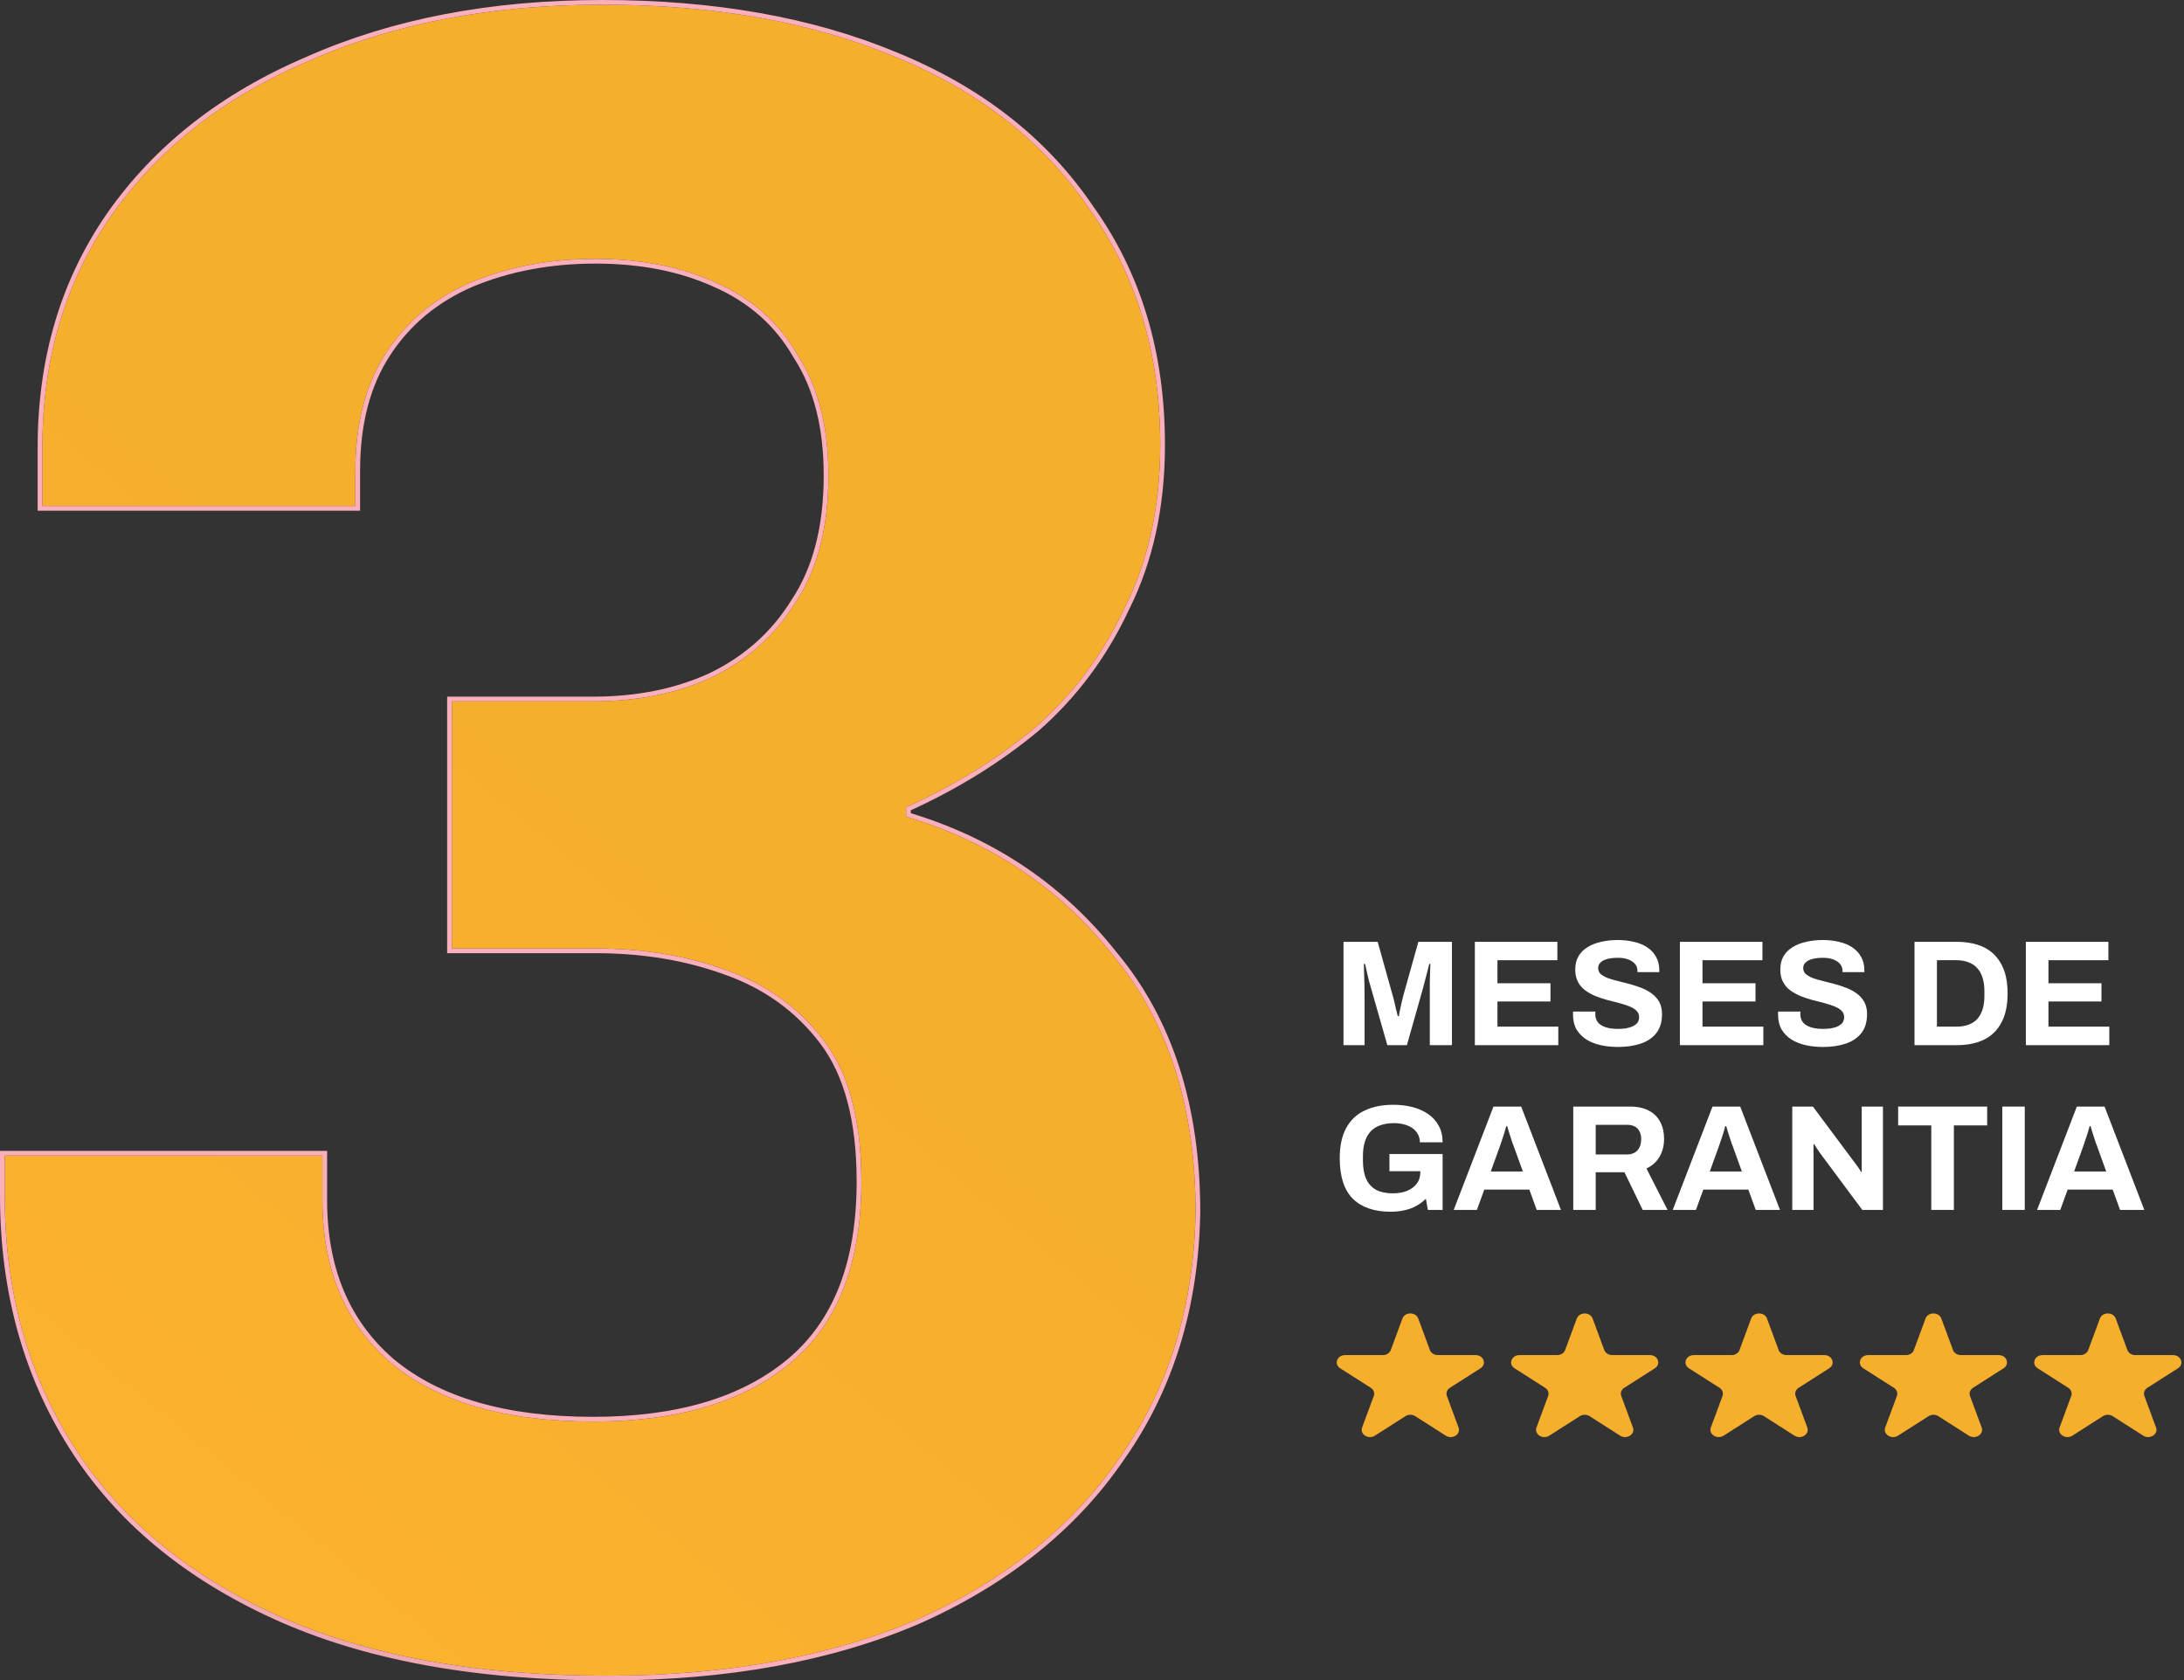 <svg xmlns="http://www.w3.org/2000/svg" width="464" height="357" viewBox="0 0 464 357" fill="none"><rect x="0" y="0" width="464" height="357" fill="#333333" stroke="none"/><path d="M129 356C101 356 77.5 351.667 58.5 343C39.5 334.333 25.167 322.333 15.5 307C5.833 291.667 1 274 1 254V245.5H68.5V255C68.5 269.667 73.333 281.167 83 289.5C93 297.833 107.333 302 126 302C144 302 158 297.833 168 289.5C178 281.167 183 268.333 183 251C183 238 180.333 228 175 221C169.667 214 162.667 209 154 206C145.667 203 136.5 201.5 126.5 201.5H96V149H126C135.333 149 143.667 147.333 151 144C158.667 140.333 164.667 135 169 128C173.667 121 176 112 176 101C176 90.667 173.833 82.167 169.5 75.5C165.5 68.5 159.667 63.333 152 60C144.667 56.667 136.167 55 126.5 55C116.833 55 108 56.667 100 60C92.333 63.333 86.333 68.333 82 75C77.667 81.667 75.5 90 75.5 100V107.5H9V95C9 76.333 13.833 60 23.5 46C33.5 31.667 47.5 20.667 65.5 13C83.5 5 104.333 1 128 1C151.667 1 172.333 4.667 190 12C208 19.333 221.833 30.167 231.5 44.5C241.5 58.5 246.5 75.167 246.5 94.5C246.5 107.5 244 119 239 129C234.333 139 228 147.5 220 154.5C212 161.167 202.833 166.833 192.5 171.5V173.5C210.5 178.833 225.167 188.667 236.5 203C248.167 217 254 235.167 254 257.5C253.667 277.5 248.333 294.833 238 309.5C228 324.167 213.667 335.667 195 344C176.333 352 154.333 356 129 356Z" fill="url(#paint0_linear_24_238)"></path><path fill-rule="evenodd" clip-rule="evenodd" d="M0 244.5H69.5V255C69.5 269.421 74.239 280.624 83.647 288.737C93.403 296.864 107.472 301 126 301C143.855 301 157.598 296.867 167.36 288.732C177.062 280.647 182 268.141 182 251C182 238.119 179.355 228.366 174.205 221.606C168.996 214.77 162.162 209.883 153.673 206.945L153.661 206.941C145.45 203.985 136.399 202.5 126.5 202.5H95V148H126C135.21 148 143.396 146.356 150.578 143.093C158.073 139.507 163.922 134.303 168.15 127.474L168.159 127.459L168.168 127.445C172.696 120.653 175 111.862 175 101C175 90.803 172.862 82.507 168.662 76.045L168.646 76.021L168.632 75.996C164.743 69.191 159.078 64.168 151.601 60.917L151.594 60.914L151.586 60.91C144.406 57.647 136.052 56 126.5 56C116.953 56 108.255 57.645 100.392 60.92C92.899 64.179 87.058 69.053 82.838 75.545C78.635 82.012 76.5 90.144 76.5 100V108.5H8V95C8 76.151 12.884 59.615 22.677 45.432L22.68 45.428C32.798 30.925 46.953 19.814 65.101 12.083C83.25 4.018 104.224 0 128 0C151.767 0 172.568 3.682 190.381 11.075C208.535 18.472 222.532 29.419 232.322 43.93C242.452 58.118 247.5 74.99 247.5 94.5C247.5 107.625 244.976 119.278 239.9 129.435C235.178 139.551 228.764 148.16 220.659 155.253L220.649 155.26L220.64 155.268C212.717 161.87 203.669 167.495 193.5 172.144V172.756C211.361 178.193 225.963 188.066 237.276 202.369C249.119 216.586 255 234.992 255 257.5V257.508L255 257.517C254.664 277.69 249.281 295.222 238.822 310.07C228.703 324.909 214.215 336.517 195.408 344.913L195.401 344.916L195.394 344.919C176.576 352.984 154.436 357 129 357C100.903 357 77.252 352.653 58.085 343.91C38.935 335.175 24.44 323.055 14.654 307.533C4.877 292.024 0 274.169 0 254V244.5ZM238 309.5C248.333 294.833 253.667 277.5 254 257.5C254 235.167 248.167 217 236.5 203C225.167 188.667 210.5 178.833 192.5 173.5V171.5C202.833 166.833 212 161.167 220 154.5C228 147.5 234.333 139 239 129C244 119 246.5 107.5 246.5 94.5C246.5 75.167 241.5 58.5 231.5 44.5C221.833 30.167 208 19.333 190 12C172.333 4.667 151.667 1 128 1C104.333 1 83.5 5 65.5 13C47.5 20.667 33.5 31.667 23.5 46C13.833 60 9 76.333 9 95V107.5H75.5V100C75.5 90 77.667 81.667 82 75C86.333 68.333 92.333 63.333 100 60C108 56.667 116.833 55 126.5 55C136.167 55 144.667 56.667 152 60C159.667 63.333 165.5 68.5 169.5 75.5C173.833 82.167 176 90.667 176 101C176 112 173.667 121 169 128C164.667 135 158.667 140.333 151 144C143.667 147.333 135.333 149 126 149H96V201.5H126.5C136.5 201.5 145.667 203 154 206C162.667 209 169.667 214 175 221C180.333 228 183 238 183 251C183 268.333 178 281.167 168 289.5C158 297.833 144 302 126 302C107.333 302 93 297.833 83 289.5C73.333 281.167 68.5 269.667 68.5 255V245.5H1V254C1 274 5.833 291.667 15.5 307C25.167 322.333 39.5 334.333 58.5 343C77.5 351.667 101 356 129 356C154.333 356 176.333 352 195 344C213.667 335.667 228 324.167 238 309.5Z" fill="url(#paint1_linear_24_238)"></path><path d="M285.432 222.04V200.088H292.696L295.832 211.32C295.96 211.725 296.088 212.205 296.216 212.76C296.344 213.315 296.472 213.869 296.6 214.424C296.749 214.957 296.867 215.437 296.952 215.864H297.208C297.251 215.501 297.325 215.075 297.432 214.584C297.539 214.072 297.656 213.528 297.784 212.952C297.912 212.376 298.051 211.821 298.2 211.288L301.336 200.088H308.472V222.04H303.768V211.64C303.768 210.68 303.768 209.72 303.768 208.76C303.789 207.779 303.811 206.925 303.832 206.2C303.875 205.475 303.896 205.005 303.896 204.792H303.64C303.597 205.027 303.491 205.464 303.32 206.104C303.171 206.723 303 207.384 302.808 208.088C302.637 208.792 302.477 209.4 302.328 209.912L298.904 222.04H294.744L291.288 209.944C291.16 209.496 291.011 208.973 290.84 208.376C290.691 207.757 290.541 207.128 290.392 206.488C290.264 205.827 290.136 205.261 290.008 204.792H289.752C289.773 205.368 289.795 206.061 289.816 206.872C289.837 207.661 289.859 208.483 289.88 209.336C289.901 210.168 289.912 210.936 289.912 211.64V222.04H285.432Z" fill="white"></path><path d="M313.338 222.04V200.088H330.874V203.992H318.138V208.888H329.402V212.76H318.138V218.104H331.066V222.04H313.338Z" fill="white"></path><path d="M343.726 222.424C342.446 222.424 341.23 222.296 340.078 222.04C338.926 221.784 337.902 221.379 337.006 220.824C336.131 220.248 335.438 219.533 334.926 218.68C334.435 217.805 334.19 216.749 334.19 215.512C334.19 215.405 334.19 215.299 334.19 215.192C334.19 215.064 334.201 214.968 334.222 214.904H338.958C338.937 214.968 338.926 215.053 338.926 215.16C338.926 215.267 338.926 215.363 338.926 215.448C338.926 216.131 339.107 216.707 339.47 217.176C339.854 217.645 340.409 217.997 341.134 218.232C341.859 218.467 342.702 218.584 343.662 218.584C344.281 218.584 344.825 218.552 345.294 218.488C345.785 218.403 346.211 218.296 346.574 218.168C346.958 218.019 347.267 217.848 347.502 217.656C347.758 217.464 347.939 217.24 348.046 216.984C348.174 216.728 348.238 216.44 348.238 216.12C348.238 215.544 348.046 215.075 347.662 214.712C347.299 214.349 346.787 214.04 346.126 213.784C345.486 213.528 344.761 213.293 343.95 213.08C343.139 212.867 342.307 212.653 341.454 212.44C340.601 212.205 339.769 211.928 338.958 211.608C338.147 211.267 337.422 210.861 336.782 210.392C336.142 209.923 335.63 209.325 335.246 208.6C334.862 207.875 334.67 207 334.67 205.976C334.67 204.888 334.894 203.949 335.342 203.16C335.811 202.371 336.462 201.72 337.294 201.208C338.126 200.696 339.086 200.323 340.174 200.088C341.262 199.832 342.446 199.704 343.726 199.704C344.921 199.704 346.051 199.832 347.118 200.088C348.185 200.323 349.123 200.707 349.934 201.24C350.745 201.773 351.374 202.445 351.822 203.256C352.291 204.067 352.526 205.027 352.526 206.136V206.52H347.886V206.264C347.886 205.688 347.715 205.197 347.374 204.792C347.033 204.387 346.553 204.067 345.934 203.832C345.315 203.597 344.59 203.48 343.758 203.48C342.862 203.48 342.094 203.565 341.454 203.736C340.835 203.907 340.355 204.163 340.014 204.504C339.694 204.824 339.534 205.208 339.534 205.656C339.534 206.168 339.715 206.595 340.078 206.936C340.462 207.256 340.974 207.544 341.614 207.8C342.275 208.035 343.011 208.248 343.822 208.44C344.633 208.632 345.465 208.845 346.318 209.08C347.171 209.315 348.003 209.592 348.814 209.912C349.625 210.232 350.35 210.637 350.99 211.128C351.63 211.597 352.142 212.184 352.526 212.888C352.91 213.592 353.102 214.435 353.102 215.416C353.102 217.101 352.697 218.456 351.886 219.48C351.075 220.504 349.966 221.251 348.558 221.72C347.15 222.189 345.539 222.424 343.726 222.424Z" fill="white"></path><path d="M356.901 222.04V200.088H374.437V203.992H361.701V208.888H372.965V212.76H361.701V218.104H374.629V222.04H356.901Z" fill="white"></path><path d="M387.289 222.424C386.009 222.424 384.793 222.296 383.641 222.04C382.489 221.784 381.465 221.379 380.569 220.824C379.694 220.248 379.001 219.533 378.489 218.68C377.998 217.805 377.753 216.749 377.753 215.512C377.753 215.405 377.753 215.299 377.753 215.192C377.753 215.064 377.763 214.968 377.785 214.904H382.521C382.499 214.968 382.489 215.053 382.489 215.16C382.489 215.267 382.489 215.363 382.489 215.448C382.489 216.131 382.67 216.707 383.033 217.176C383.417 217.645 383.971 217.997 384.697 218.232C385.422 218.467 386.265 218.584 387.225 218.584C387.843 218.584 388.387 218.552 388.857 218.488C389.347 218.403 389.774 218.296 390.137 218.168C390.521 218.019 390.83 217.848 391.065 217.656C391.321 217.464 391.502 217.24 391.609 216.984C391.737 216.728 391.801 216.44 391.801 216.12C391.801 215.544 391.609 215.075 391.225 214.712C390.862 214.349 390.35 214.04 389.689 213.784C389.049 213.528 388.323 213.293 387.513 213.08C386.702 212.867 385.87 212.653 385.017 212.44C384.163 212.205 383.331 211.928 382.521 211.608C381.71 211.267 380.985 210.861 380.345 210.392C379.705 209.923 379.193 209.325 378.809 208.6C378.425 207.875 378.233 207 378.233 205.976C378.233 204.888 378.457 203.949 378.905 203.16C379.374 202.371 380.025 201.72 380.857 201.208C381.689 200.696 382.649 200.323 383.737 200.088C384.825 199.832 386.009 199.704 387.289 199.704C388.483 199.704 389.614 199.832 390.681 200.088C391.747 200.323 392.686 200.707 393.497 201.24C394.307 201.773 394.937 202.445 395.385 203.256C395.854 204.067 396.089 205.027 396.089 206.136V206.52H391.449V206.264C391.449 205.688 391.278 205.197 390.937 204.792C390.595 204.387 390.115 204.067 389.497 203.832C388.878 203.597 388.153 203.48 387.321 203.48C386.425 203.48 385.657 203.565 385.017 203.736C384.398 203.907 383.918 204.163 383.577 204.504C383.257 204.824 383.097 205.208 383.097 205.656C383.097 206.168 383.278 206.595 383.641 206.936C384.025 207.256 384.537 207.544 385.177 207.8C385.838 208.035 386.574 208.248 387.385 208.44C388.195 208.632 389.027 208.845 389.881 209.08C390.734 209.315 391.566 209.592 392.377 209.912C393.187 210.232 393.913 210.637 394.553 211.128C395.193 211.597 395.705 212.184 396.089 212.888C396.473 213.592 396.665 214.435 396.665 215.416C396.665 217.101 396.259 218.456 395.449 219.48C394.638 220.504 393.529 221.251 392.121 221.72C390.713 222.189 389.102 222.424 387.289 222.424Z" fill="white"></path><path d="M406.745 222.04V200.088H415.705C417.987 200.088 419.929 200.483 421.529 201.272C423.129 202.061 424.355 203.267 425.209 204.888C426.083 206.488 426.521 208.547 426.521 211.064C426.521 213.56 426.083 215.619 425.209 217.24C424.355 218.861 423.129 220.067 421.529 220.856C419.929 221.645 417.987 222.04 415.705 222.04H406.745ZM411.513 218.104H415.673C416.633 218.104 417.486 217.965 418.233 217.688C418.979 217.411 419.598 217.005 420.089 216.472C420.579 215.917 420.953 215.235 421.209 214.424C421.465 213.592 421.593 212.632 421.593 211.544V210.584C421.593 209.496 421.465 208.547 421.209 207.736C420.953 206.904 420.579 206.221 420.089 205.688C419.598 205.133 418.979 204.717 418.233 204.44C417.486 204.141 416.633 203.992 415.673 203.992H411.513V218.104Z" fill="white"></path><path d="M430.401 222.04V200.088H447.937V203.992H435.201V208.888H446.465V212.76H435.201V218.104H448.129V222.04H430.401Z" fill="white"></path><path d="M295.416 257.424C291.96 257.424 289.293 256.507 287.416 254.672C285.56 252.816 284.632 249.947 284.632 246.064C284.632 243.483 285.08 241.36 285.976 239.696C286.872 238.011 288.173 236.763 289.88 235.952C291.587 235.12 293.635 234.704 296.024 234.704C297.453 234.704 298.797 234.864 300.056 235.184C301.315 235.504 302.424 235.995 303.384 236.656C304.365 237.317 305.123 238.149 305.656 239.152C306.211 240.133 306.488 241.307 306.488 242.672H301.656C301.656 242.011 301.507 241.424 301.208 240.912C300.931 240.4 300.536 239.973 300.024 239.632C299.512 239.291 298.925 239.035 298.264 238.864C297.603 238.693 296.909 238.608 296.184 238.608C295.075 238.608 294.104 238.757 293.272 239.056C292.44 239.333 291.747 239.771 291.192 240.368C290.659 240.944 290.253 241.669 289.976 242.544C289.699 243.419 289.56 244.432 289.56 245.584V246.544C289.56 248.144 289.795 249.456 290.264 250.48C290.733 251.504 291.437 252.272 292.376 252.784C293.315 253.275 294.477 253.52 295.864 253.52C297.016 253.52 298.029 253.349 298.904 253.008C299.8 252.645 300.493 252.133 300.984 251.472C301.496 250.811 301.752 250 301.752 249.04V248.816H295.192V245.168H306.488V257.04H303.352L302.936 254.672C302.296 255.291 301.603 255.803 300.856 256.208C300.131 256.613 299.32 256.912 298.424 257.104C297.528 257.317 296.525 257.424 295.416 257.424Z" fill="white"></path><path d="M308.848 257.04L317.296 235.088H323.184L331.632 257.04H326.48L324.912 252.72H315.344L313.776 257.04H308.848ZM316.72 248.88H323.536L321.584 243.472C321.499 243.237 321.392 242.96 321.264 242.64C321.158 242.299 321.04 241.925 320.912 241.52C320.784 241.115 320.656 240.72 320.528 240.336C320.422 239.931 320.315 239.568 320.208 239.248H320.016C319.91 239.653 319.771 240.133 319.6 240.688C319.43 241.221 319.259 241.744 319.088 242.256C318.918 242.747 318.779 243.152 318.672 243.472L316.72 248.88Z" fill="white"></path><path d="M334.245 257.04V235.088H346.277C347.898 235.088 349.242 235.376 350.309 235.952C351.397 236.528 352.207 237.339 352.741 238.384C353.274 239.408 353.541 240.592 353.541 241.936C353.541 243.365 353.221 244.635 352.581 245.744C351.941 246.832 351.013 247.664 349.797 248.24L354.277 257.04H348.997L345.125 249.04H339.013V257.04H334.245ZM339.013 245.264H345.637C346.597 245.264 347.343 244.976 347.877 244.4C348.41 243.803 348.677 243.003 348.677 242C348.677 241.36 348.559 240.816 348.325 240.368C348.09 239.899 347.749 239.547 347.301 239.312C346.853 239.077 346.298 238.96 345.637 238.96H339.013V245.264Z" fill="white"></path><path d="M355.38 257.04L363.828 235.088H369.716L378.164 257.04H373.012L371.444 252.72H361.876L360.308 257.04H355.38ZM363.252 248.88H370.068L368.116 243.472C368.03 243.237 367.924 242.96 367.796 242.64C367.689 242.299 367.572 241.925 367.444 241.52C367.316 241.115 367.188 240.72 367.06 240.336C366.953 239.931 366.846 239.568 366.74 239.248H366.548C366.441 239.653 366.302 240.133 366.132 240.688C365.961 241.221 365.79 241.744 365.62 242.256C365.449 242.747 365.31 243.152 365.204 243.472L363.252 248.88Z" fill="white"></path><path d="M380.776 257.04V235.088H385.16L393.992 246.928C394.12 247.077 394.28 247.291 394.472 247.568C394.664 247.824 394.845 248.08 395.016 248.336C395.186 248.592 395.304 248.795 395.368 248.944H395.528C395.528 248.581 395.528 248.229 395.528 247.888C395.528 247.525 395.528 247.205 395.528 246.928V235.088H400.04V257.04H395.656L386.632 244.912C386.418 244.613 386.194 244.283 385.96 243.92C385.725 243.557 385.554 243.28 385.448 243.088H385.288C385.288 243.408 385.288 243.728 385.288 244.048C385.288 244.347 385.288 244.635 385.288 244.912V257.04H380.776Z" fill="white"></path><path d="M410.309 257.04V239.088H403.269V235.088H422.181V239.088H415.109V257.04H410.309Z" fill="white"></path><path d="M425.401 257.04V235.088H430.169V257.04H425.401Z" fill="white"></path><path d="M432.786 257.04L441.234 235.088H447.122L455.57 257.04H450.418L448.85 252.72H439.282L437.714 257.04H432.786ZM440.658 248.88H447.474L445.522 243.472C445.436 243.237 445.33 242.96 445.202 242.64C445.095 242.299 444.978 241.925 444.85 241.52C444.722 241.115 444.594 240.72 444.466 240.336C444.359 239.931 444.252 239.568 444.146 239.248H443.954C443.847 239.653 443.708 240.133 443.538 240.688C443.367 241.221 443.197 241.744 443.026 242.256C442.855 242.747 442.716 243.152 442.61 243.472L440.658 248.88Z" fill="white"></path><path d="M297.954 280.107C298.482 278.68 300.782 278.68 301.31 280.107L303.791 286.814C304.027 287.452 304.704 287.884 305.468 287.884H313.497C315.206 287.884 315.916 289.805 314.534 290.687L308.039 294.832C307.42 295.227 307.162 295.926 307.398 296.564L309.879 303.271C310.407 304.698 308.547 305.885 307.164 305.003L300.669 300.858C300.051 300.464 299.213 300.464 298.595 300.858L292.1 305.003C290.718 305.885 288.857 304.698 289.386 303.271L291.866 296.564C292.103 295.926 291.844 295.227 291.226 294.832L284.731 290.687C283.348 289.805 284.059 287.884 285.767 287.884H293.796C294.56 287.884 295.237 287.452 295.473 286.814L297.954 280.107Z" fill="#F6AE2D"></path><path d="M335 280.107C335.528 278.68 337.827 278.68 338.355 280.107L340.836 286.814C341.072 287.452 341.75 287.884 342.514 287.884H350.542C352.251 287.884 352.962 289.805 351.579 290.687L345.084 294.832C344.466 295.227 344.207 295.926 344.443 296.564L346.924 303.271C347.452 304.698 345.592 305.885 344.209 305.003L337.714 300.858C337.096 300.464 336.259 300.464 335.641 300.858L329.146 305.003C327.763 305.885 325.903 304.698 326.431 303.271L328.912 296.564C329.148 295.926 328.889 295.227 328.271 294.832L321.776 290.687C320.393 289.805 321.104 287.884 322.813 287.884H330.841C331.605 287.884 332.283 287.452 332.519 286.814L335 280.107Z" fill="#F6AE2D"></path><path d="M372.045 280.107C372.573 278.68 374.873 278.68 375.401 280.107L377.882 286.814C378.118 287.452 378.795 287.884 379.559 287.884H387.588C389.296 287.884 390.007 289.805 388.624 290.687L382.129 294.832C381.511 295.227 381.252 295.926 381.489 296.564L383.969 303.271C384.498 304.698 382.637 305.885 381.255 305.003L374.76 300.858C374.142 300.464 373.304 300.464 372.686 300.858L366.191 305.003C364.808 305.885 362.948 304.698 363.476 303.271L365.957 296.564C366.193 295.926 365.935 295.227 365.316 294.832L358.821 290.687C357.439 289.805 358.149 287.884 359.858 287.884H367.887C368.651 287.884 369.328 287.452 369.564 286.814L372.045 280.107Z" fill="#F6AE2D"></path><path d="M409.091 280.107C409.619 278.68 411.918 278.68 412.446 280.107L414.927 286.814C415.163 287.452 415.841 287.884 416.605 287.884H424.633C426.342 287.884 427.053 289.805 425.67 290.687L419.175 294.832C418.557 295.227 418.298 295.926 418.534 296.564L421.015 303.271C421.543 304.698 419.683 305.885 418.3 305.003L411.805 300.858C411.187 300.464 410.35 300.464 409.732 300.858L403.237 305.003C401.854 305.885 399.994 304.698 400.522 303.271L403.003 296.564C403.239 295.926 402.98 295.227 402.362 294.832L395.867 290.687C394.485 289.805 395.195 287.884 396.904 287.884H404.932C405.696 287.884 406.374 287.452 406.61 286.814L409.091 280.107Z" fill="#F6AE2D"></path><path d="M446.136 280.107C446.664 278.68 448.964 278.68 449.492 280.107L451.973 286.814C452.209 287.452 452.886 287.884 453.65 287.884H461.679C463.388 287.884 464.098 289.805 462.716 290.687L456.22 294.832C455.602 295.227 455.343 295.926 455.58 296.564L458.061 303.271C458.589 304.698 456.728 305.885 455.346 305.003L448.851 300.858C448.233 300.464 447.395 300.464 446.777 300.858L440.282 305.003C438.9 305.885 437.039 304.698 437.567 303.271L440.048 296.564C440.284 295.926 440.026 295.227 439.407 294.832L432.912 290.687C431.53 289.805 432.24 287.884 433.949 287.884H441.978C442.742 287.884 443.419 287.452 443.655 286.814L446.136 280.107Z" fill="#F6AE2D"></path><defs><linearGradient id="paint0_linear_24_238" x1="116.85" y1="148.353" x2="-40.23" y2="338.435" gradientUnits="userSpaceOnUse"><stop stop-color="#F6AE2D"></stop><stop offset="0.98" stop-color="#FDB32F"></stop></linearGradient><linearGradient id="paint1_linear_24_238" x1="147.765" y1="357.309" x2="103.94" y2="527.816" gradientUnits="userSpaceOnUse"><stop stop-color="#FBAFBA"></stop><stop offset="1" stop-color="#FBAFBA" stop-opacity="0"></stop></linearGradient></defs></svg>